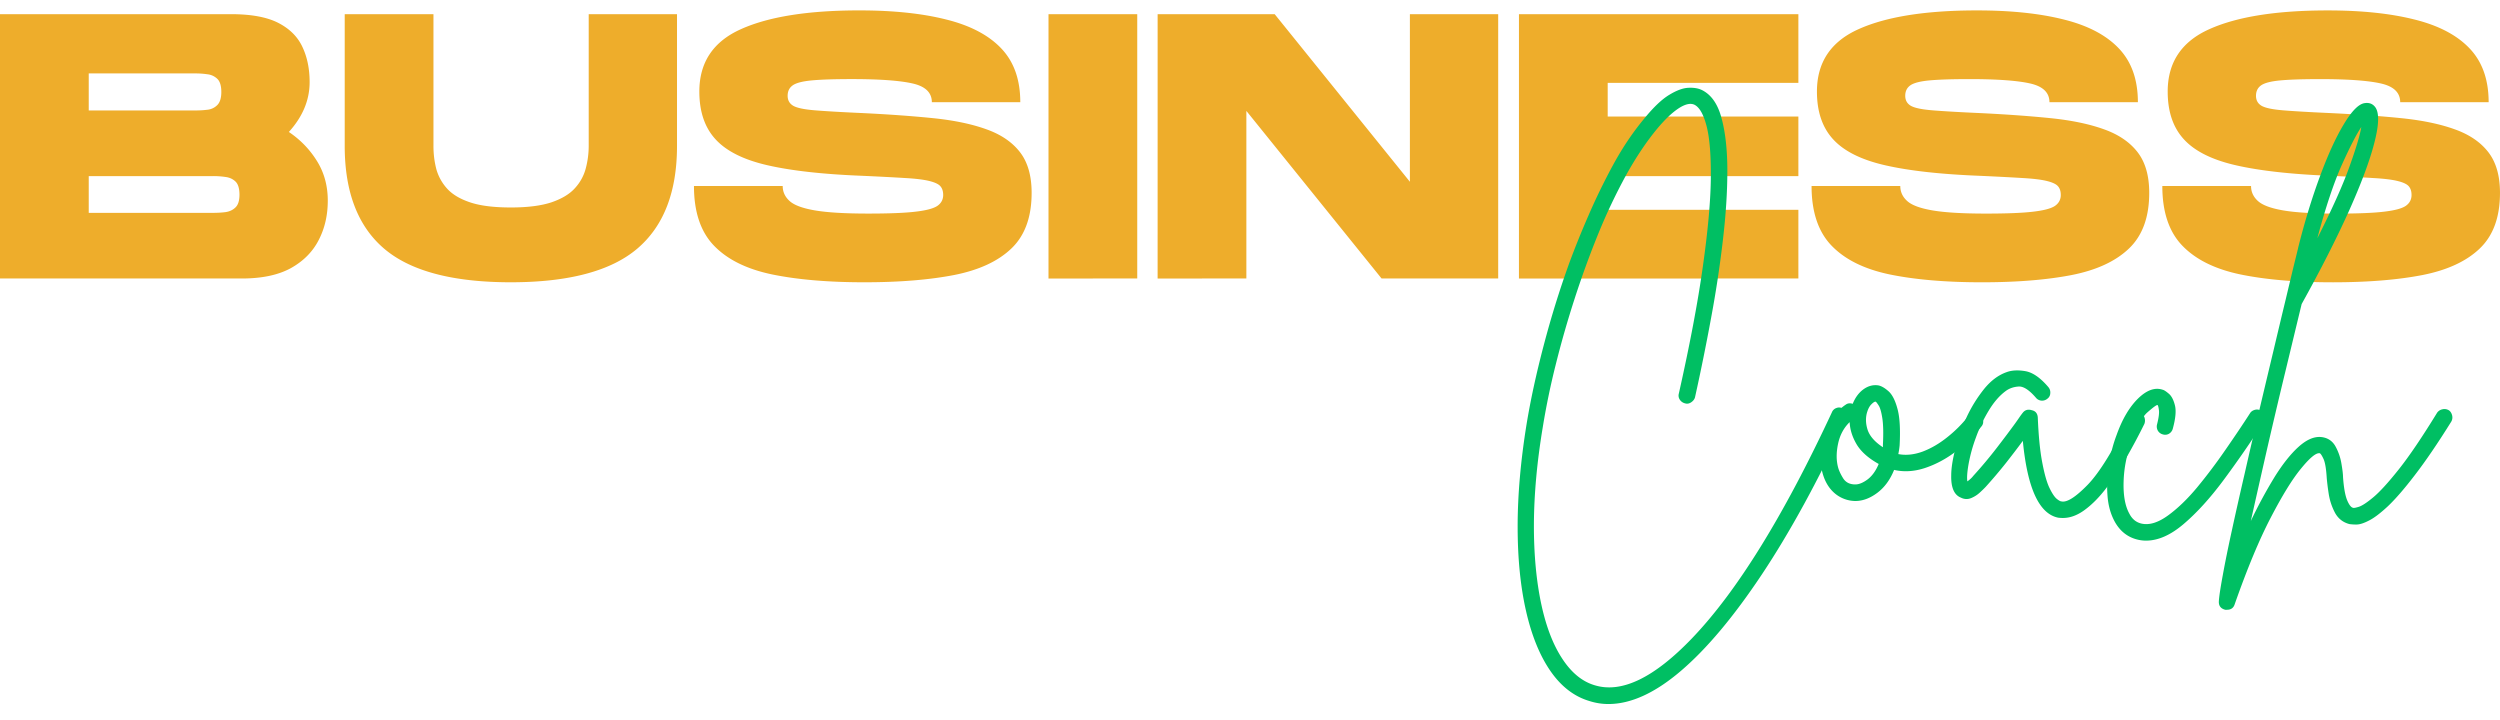 <svg xmlns="http://www.w3.org/2000/svg" width="500" height="144" aria-hidden="true" data-bbox="17.717 122.719 268.966 74.625" data-type="color" viewBox="17.717 122.719 268.966 21.492"><path fill="#eead2b" d="M17.717 124.696V96.259h24.86c2.163 0 3.859.312 5.077.937q1.827.937 2.594 2.578.78 1.641.781 3.797-.001 2.894-2.234 5.36 1.873 1.265 3.031 3.14 1.156 1.861 1.156 4.25 0 2.362-.984 4.25-.972 1.892-3 3.016-2.034 1.111-5.281 1.109zm9.547-18.078h11.453q.702.001 1.328-.078a1.74 1.74 0 0 0 1.047-.5q.435-.434.437-1.407-.002-1.012-.437-1.421a1.8 1.8 0 0 0-1.047-.485 9 9 0 0 0-1.328-.094H27.264Zm0 11.015H40.67c.457 0 .894-.023 1.312-.078.426-.062.782-.226 1.063-.5q.435-.403.437-1.375-.002-1.012-.437-1.422-.423-.403-1.063-.484a9 9 0 0 0-1.312-.094H27.264Zm45.415 7.47q-9.376 0-13.625-3.61-4.252-3.621-4.25-11.063V96.258h9.547v14.172q-.002 1.268.297 2.453a5.16 5.16 0 0 0 1.156 2.125c.57.637 1.406 1.137 2.5 1.5 1.101.368 2.562.547 4.375.547q2.716 0 4.39-.562 1.672-.576 2.516-1.531a5 5 0 0 0 1.156-2.125 9.5 9.5 0 0 0 .313-2.407V96.258h9.5v14.172q0 7.407-4.266 11.047-4.268 3.626-13.61 3.625m38.029.001q-5.814 0-9.922-.845-4.095-.855-6.25-3.093-2.156-2.234-2.156-6.422h9.546q-.001.94.735 1.61.732.673 2.719 1.015 1.997.344 5.734.344c2.25 0 3.945-.067 5.094-.204q1.733-.2 2.359-.625.623-.434.625-1.171 0-.609-.312-.954-.3-.34-1.22-.562-.909-.218-2.609-.312-1.703-.106-4.515-.235-6.33-.246-10.188-1.125-3.861-.872-5.625-2.781c-1.18-1.27-1.765-2.988-1.765-5.156q-.002-4.716 4.484-6.72 4.483-2.015 12.734-2.015c3.657 0 6.774.328 9.36.985q3.89.97 5.922 3.125 2.028 2.144 2.03 5.765h-9.515q-.002-1.547-2.078-2.015c-1.375-.313-3.555-.47-6.531-.47q-2.8 0-4.313.141-1.5.143-2.046.532c-.368.261-.547.636-.547 1.125q0 .72.609 1.078.608.344 2.328.484c1.156.094 2.867.196 5.14.297q4.232.206 7.579.547 3.358.344 5.703 1.188c1.57.554 2.781 1.37 3.625 2.453.844 1.086 1.266 2.546 1.266 4.39q0 3.893-2.157 5.969-2.156 2.08-6.187 2.875-4.02.78-9.656.781m19.815-.406V96.259h9.547v28.437zm11.74 0V96.259h12.594l14.546 18.03V96.259h9.5v28.437h-12.546l-14.547-18.031v18.031zm38.874 0V96.259h30.062v7.39h-20.515v3.625h20.515v6.406h-20.515v3.625h20.515v7.391zm49.81.407q-5.814 0-9.922-.845-4.095-.855-6.25-3.093-2.156-2.234-2.156-6.422h9.546q-.002.94.735 1.61.732.673 2.719 1.015 1.997.344 5.734.344c2.25 0 3.945-.067 5.094-.204q1.733-.2 2.359-.625c.414-.289.625-.68.625-1.171q0-.609-.312-.954-.3-.34-1.22-.562-.909-.218-2.609-.312-1.703-.106-4.515-.235-6.33-.246-10.188-1.125-3.861-.872-5.625-2.781c-1.18-1.27-1.765-2.988-1.765-5.156q-.002-4.716 4.484-6.72 4.483-2.015 12.734-2.015c3.657 0 6.774.328 9.36.985q3.89.97 5.922 3.125 2.028 2.144 2.03 5.765h-9.515q-.002-1.547-2.078-2.015c-1.375-.313-3.555-.47-6.531-.47q-2.8 0-4.313.141-1.5.143-2.046.532c-.368.261-.547.636-.547 1.125q0 .72.609 1.078.608.344 2.328.484c1.156.094 2.867.196 5.14.297q4.232.206 7.579.547 3.358.344 5.703 1.188c1.57.554 2.781 1.37 3.625 2.453.844 1.086 1.266 2.546 1.266 4.39q0 3.893-2.157 5.969-2.156 2.08-6.187 2.875-4.02.78-9.656.781m37.737.001q-5.814 0-9.922-.845-4.095-.855-6.25-3.093-2.156-2.234-2.156-6.422h9.546q-.002.94.735 1.61.732.673 2.719 1.015 1.997.344 5.734.344c2.25 0 3.945-.067 5.094-.204q1.733-.2 2.359-.625c.414-.289.625-.68.625-1.171q0-.609-.312-.954-.3-.34-1.22-.562-.909-.218-2.609-.312-1.703-.106-4.515-.235-6.33-.246-10.188-1.125-3.861-.872-5.625-2.781c-1.18-1.27-1.765-2.988-1.765-5.156q-.002-4.716 4.484-6.72 4.483-2.015 12.734-2.015c3.657 0 6.774.328 9.36.985q3.89.97 5.922 3.125 2.028 2.144 2.03 5.765h-9.515q-.002-1.547-2.078-2.015c-1.375-.313-3.555-.47-6.531-.47q-2.8 0-4.313.141-1.5.143-2.046.532c-.368.261-.547.636-.547 1.125q0 .72.609 1.078.608.344 2.328.484c1.156.094 2.867.196 5.14.297q4.232.206 7.579.547 3.358.344 5.703 1.188c1.57.554 2.781 1.37 3.625 2.453.844 1.086 1.266 2.546 1.266 4.39q0 3.893-2.157 5.969-2.156 2.08-6.187 2.875-4.02.78-9.656.781m0 0" data-color="1"/><path fill="#00bf63" d="M215.995 138.681a.76.76 0 0 1 .437.484c.07.23.063.45-.03.656-3.056 6.586-6.095 12.149-9.126 16.703q-4.546 6.828-8.719 10.39c-2.78 2.376-5.382 3.563-7.796 3.563q-1.05 0-2.063-.328-2.47-.736-4.203-3.265c-1.149-1.68-2.016-3.836-2.61-6.47-.593-2.624-.89-5.632-.89-9.015q-.001-5.061.953-10.984.655-3.983 1.844-8.5 1.184-4.514 2.703-8.734a96 96 0 0 1 2.094-5.204 68 68 0 0 1 2.718-5.578q1.514-2.765 3.36-4.968 1.464-1.782 2.625-2.485c.781-.476 1.46-.734 2.047-.765q.872-.048 1.468.234c1.008.492 1.72 1.5 2.125 3.031.414 1.524.625 3.418.625 5.688q-.002 3.391-.484 7.468a123 123 0 0 1-1.281 8.422 235 235 0 0 1-1.719 8.469q-.093.315-.422.531-.315.204-.625.11a.94.94 0 0 1-.578-.391.79.79 0 0 1-.11-.672q1.782-7.934 2.579-13.64.81-5.72.86-9.422c.03-2.477-.118-4.36-.438-5.641q-.487-1.936-1.313-2.36-.644-.31-1.703.376-1.05.691-2.281 2.156-1.753 2.11-3.36 5a62 62 0 0 0-3 6.312 100 100 0 0 0-2.562 7.032 107 107 0 0 0-2.047 7.156 80 80 0 0 0-1.375 6.656q-.925 5.55-.953 10.406-.018 4.875.812 8.72.78 3.575 2.25 5.796 1.467 2.232 3.438 2.828c2.906.914 6.41-.765 10.516-5.047q7.248-7.565 15.046-24.312a.8.8 0 0 1 .47-.453q.341-.14.718.047m0 0" data-color="2"/><path fill="#00bf63" d="M230.715 139.368q.311.235.36.61a.78.78 0 0 1-.172.624 15.7 15.7 0 0 1-2.781 2.72q-1.58 1.19-3.313 1.765-1.72.564-3.312.203-.643 1.594-1.813 2.469c-.781.586-1.57.875-2.36.875h-.046a3.48 3.48 0 0 1-2.188-.844q-.937-.81-1.312-2.234c-.27-1.063-.313-2.07-.125-3.032.18-.968.508-1.816 1-2.547q.731-1.108 1.656-1.718.311-.218.734-.078.406-1.013 1.157-1.563.762-.545 1.594-.422c.332.063.695.274 1.093.625q.608.533.969 1.89.375 1.349.234 3.954a9 9 0 0 1-.14.922q1.23.236 2.61-.266 1.371-.516 2.655-1.547a13.8 13.8 0 0 0 2.266-2.265.84.84 0 0 1 .578-.328.82.82 0 0 1 .656.187m-13.39 7.484q.59.001 1.328-.546.731-.561 1.187-1.657-1.658-.92-2.375-2.11-.702-1.2-.75-2.39-.955.926-1.25 2.344-.3 1.425.016 2.563c.094.335.273.718.547 1.156.281.43.71.64 1.297.64m2.969-4.28q.091-1.828-.063-2.829-.157-1.013-.39-1.375-.235-.374-.329-.422h-.031q-.14 0-.422.281-.282.27-.453.813c-.187.586-.18 1.219.031 1.906q.328 1.032 1.656 1.906zm0 0" data-color="2"/><path fill="#00bf63" d="M248.002 139.181a.76.76 0 0 1 .437.484q.106.344-.015.672a64 64 0 0 1-1.907 3.578 33 33 0 0 1-2.156 3.281q-1.126 1.486-2.328 2.375-1.19.89-2.375.89-.235 0-.5-.03-3.081-.609-3.812-8.266-.784 1.064-1.813 2.375a53 53 0 0 1-2.187 2.578c-.118.125-.313.32-.594.578a3.1 3.1 0 0 1-.969.625 1.28 1.28 0 0 1-1.094-.047c-.726-.281-1.078-1.078-1.047-2.39 0-.77.149-1.72.438-2.844a19 19 0 0 1 1.219-3.422 15 15 0 0 1 1.89-3.047q1.078-1.326 2.406-1.797.827-.31 2.016-.11 1.2.207 2.484 1.72a.88.88 0 0 1 .204.656.74.74 0 0 1-.297.578.88.88 0 0 1-.64.219.84.84 0 0 1-.595-.297q-1.111-1.295-1.906-1.219-.796.063-1.36.485-1.001.738-1.827 2.109a16 16 0 0 0-1.375 2.89 16.7 16.7 0 0 0-.782 2.813q-.234 1.314-.14 1.906.139-.093.297-.234c.113-.094.226-.211.343-.36a48 48 0 0 0 2.516-3q1.154-1.498 1.984-2.64.234-.327.438-.625c.133-.195.265-.375.39-.531q.359-.452.97-.266.592.127.64.781.123 2.97.469 4.782.339 1.816.75 2.718.42.89.78 1.219.375.314.563.313.874.187 2.797-1.782 1.922-1.981 4.5-7.297.187-.374.531-.484a.74.74 0 0 1 .657.063m0 0" data-color="2"/><path fill="#00bf63" d="M261.032 138.962q.263.174.359.547a.68.68 0 0 1-.14.64 113 113 0 0 1-4.344 6.282c-1.438 1.93-2.856 3.484-4.25 4.671-1.399 1.196-2.75 1.797-4.063 1.797q-.408 0-.828-.093-1.639-.364-2.516-1.922c-.457-.825-.722-1.774-.797-2.86a14 14 0 0 1 .157-3.328c.18-1.133.453-2.191.828-3.172q.902-2.53 2.297-3.906 1.404-1.373 2.656-.953.216.047.656.422.435.362.656 1.234.234.862-.218 2.516a.9.9 0 0 1-.391.547.8.8 0 0 1-.656.093.87.87 0 0 1-.563-.406.9.9 0 0 1-.094-.656q.28-1.091.204-1.578c-.043-.32-.094-.5-.157-.531q-.174.002-1.047.765-.877.75-1.703 3.094a13.1 13.1 0 0 0-.89 4.39q-.066 2.222.625 3.454.45.874 1.328 1.062 1.231.264 2.797-.86 1.559-1.123 3.14-3.015a58 58 0 0 0 3.063-4.062q1.498-2.156 2.656-3.953.17-.265.531-.36a.82.82 0 0 1 .704.14m0 0" data-color="2"/><path fill="#00bf63" d="M281.17 138.868q.265.174.36.547a.9.9 0 0 1-.094.687q-2.206 3.533-3.907 5.735-1.687 2.204-2.906 3.36-1.22 1.136-2.047 1.546-.813.422-1.328.422a5 5 0 0 1-.765-.047q-1.065-.281-1.579-1.266a6.5 6.5 0 0 1-.656-2.03 27 27 0 0 1-.203-1.626q-.093-1.591-.375-2.14c-.18-.375-.312-.563-.406-.563h-.047q-.598 0-1.969 1.688-1.377 1.675-3.234 5.25c-1.242 2.382-2.531 5.488-3.875 9.312q-.186.593-.828.594h-.188q-.733-.189-.687-.922c.03-.524.172-1.453.422-2.797q.363-2.017.984-4.844c.406-1.875.867-3.91 1.375-6.11q.75-3.309 1.547-6.702.808-3.406 1.547-6.5c.488-2.063.93-3.914 1.328-5.563q.59-2.482.953-3.968.375-1.5.375-1.547 1.06-4.218 2.344-7.672c.851-2.313 1.703-4.172 2.547-5.578q1.264-2.121 2.218-2.297.78-.14 1.203.453.638.925-.125 3.844-.751 2.905-2.75 7.359-2.004 4.44-5.062 9.953c-.555 2.293-1.156 4.797-1.813 7.516a748 748 0 0 0-1.937 8.219q-.939 4.127-1.719 7.609a51 51 0 0 1 2.547-4.719c.875-1.406 1.742-2.5 2.61-3.281q1.31-1.172 2.468-1.031.997.128 1.485 1c.32.586.535 1.203.64 1.859q.17.984.172 1.453.122 1.689.438 2.469.327.783.656.828.093.048.61-.11c.35-.113.874-.456 1.562-1.03.695-.583 1.609-1.583 2.734-3q1.7-2.14 4.125-6.094a.93.93 0 0 1 .547-.36.92.92 0 0 1 .703.094m-9.406-30.469c-.524.774-1.219 2.125-2.094 4.063q-1.3 2.907-2.64 7.906 2.344-4.622 3.421-7.61 1.078-2.981 1.313-4.359m0 0" data-color="2"/></svg>
